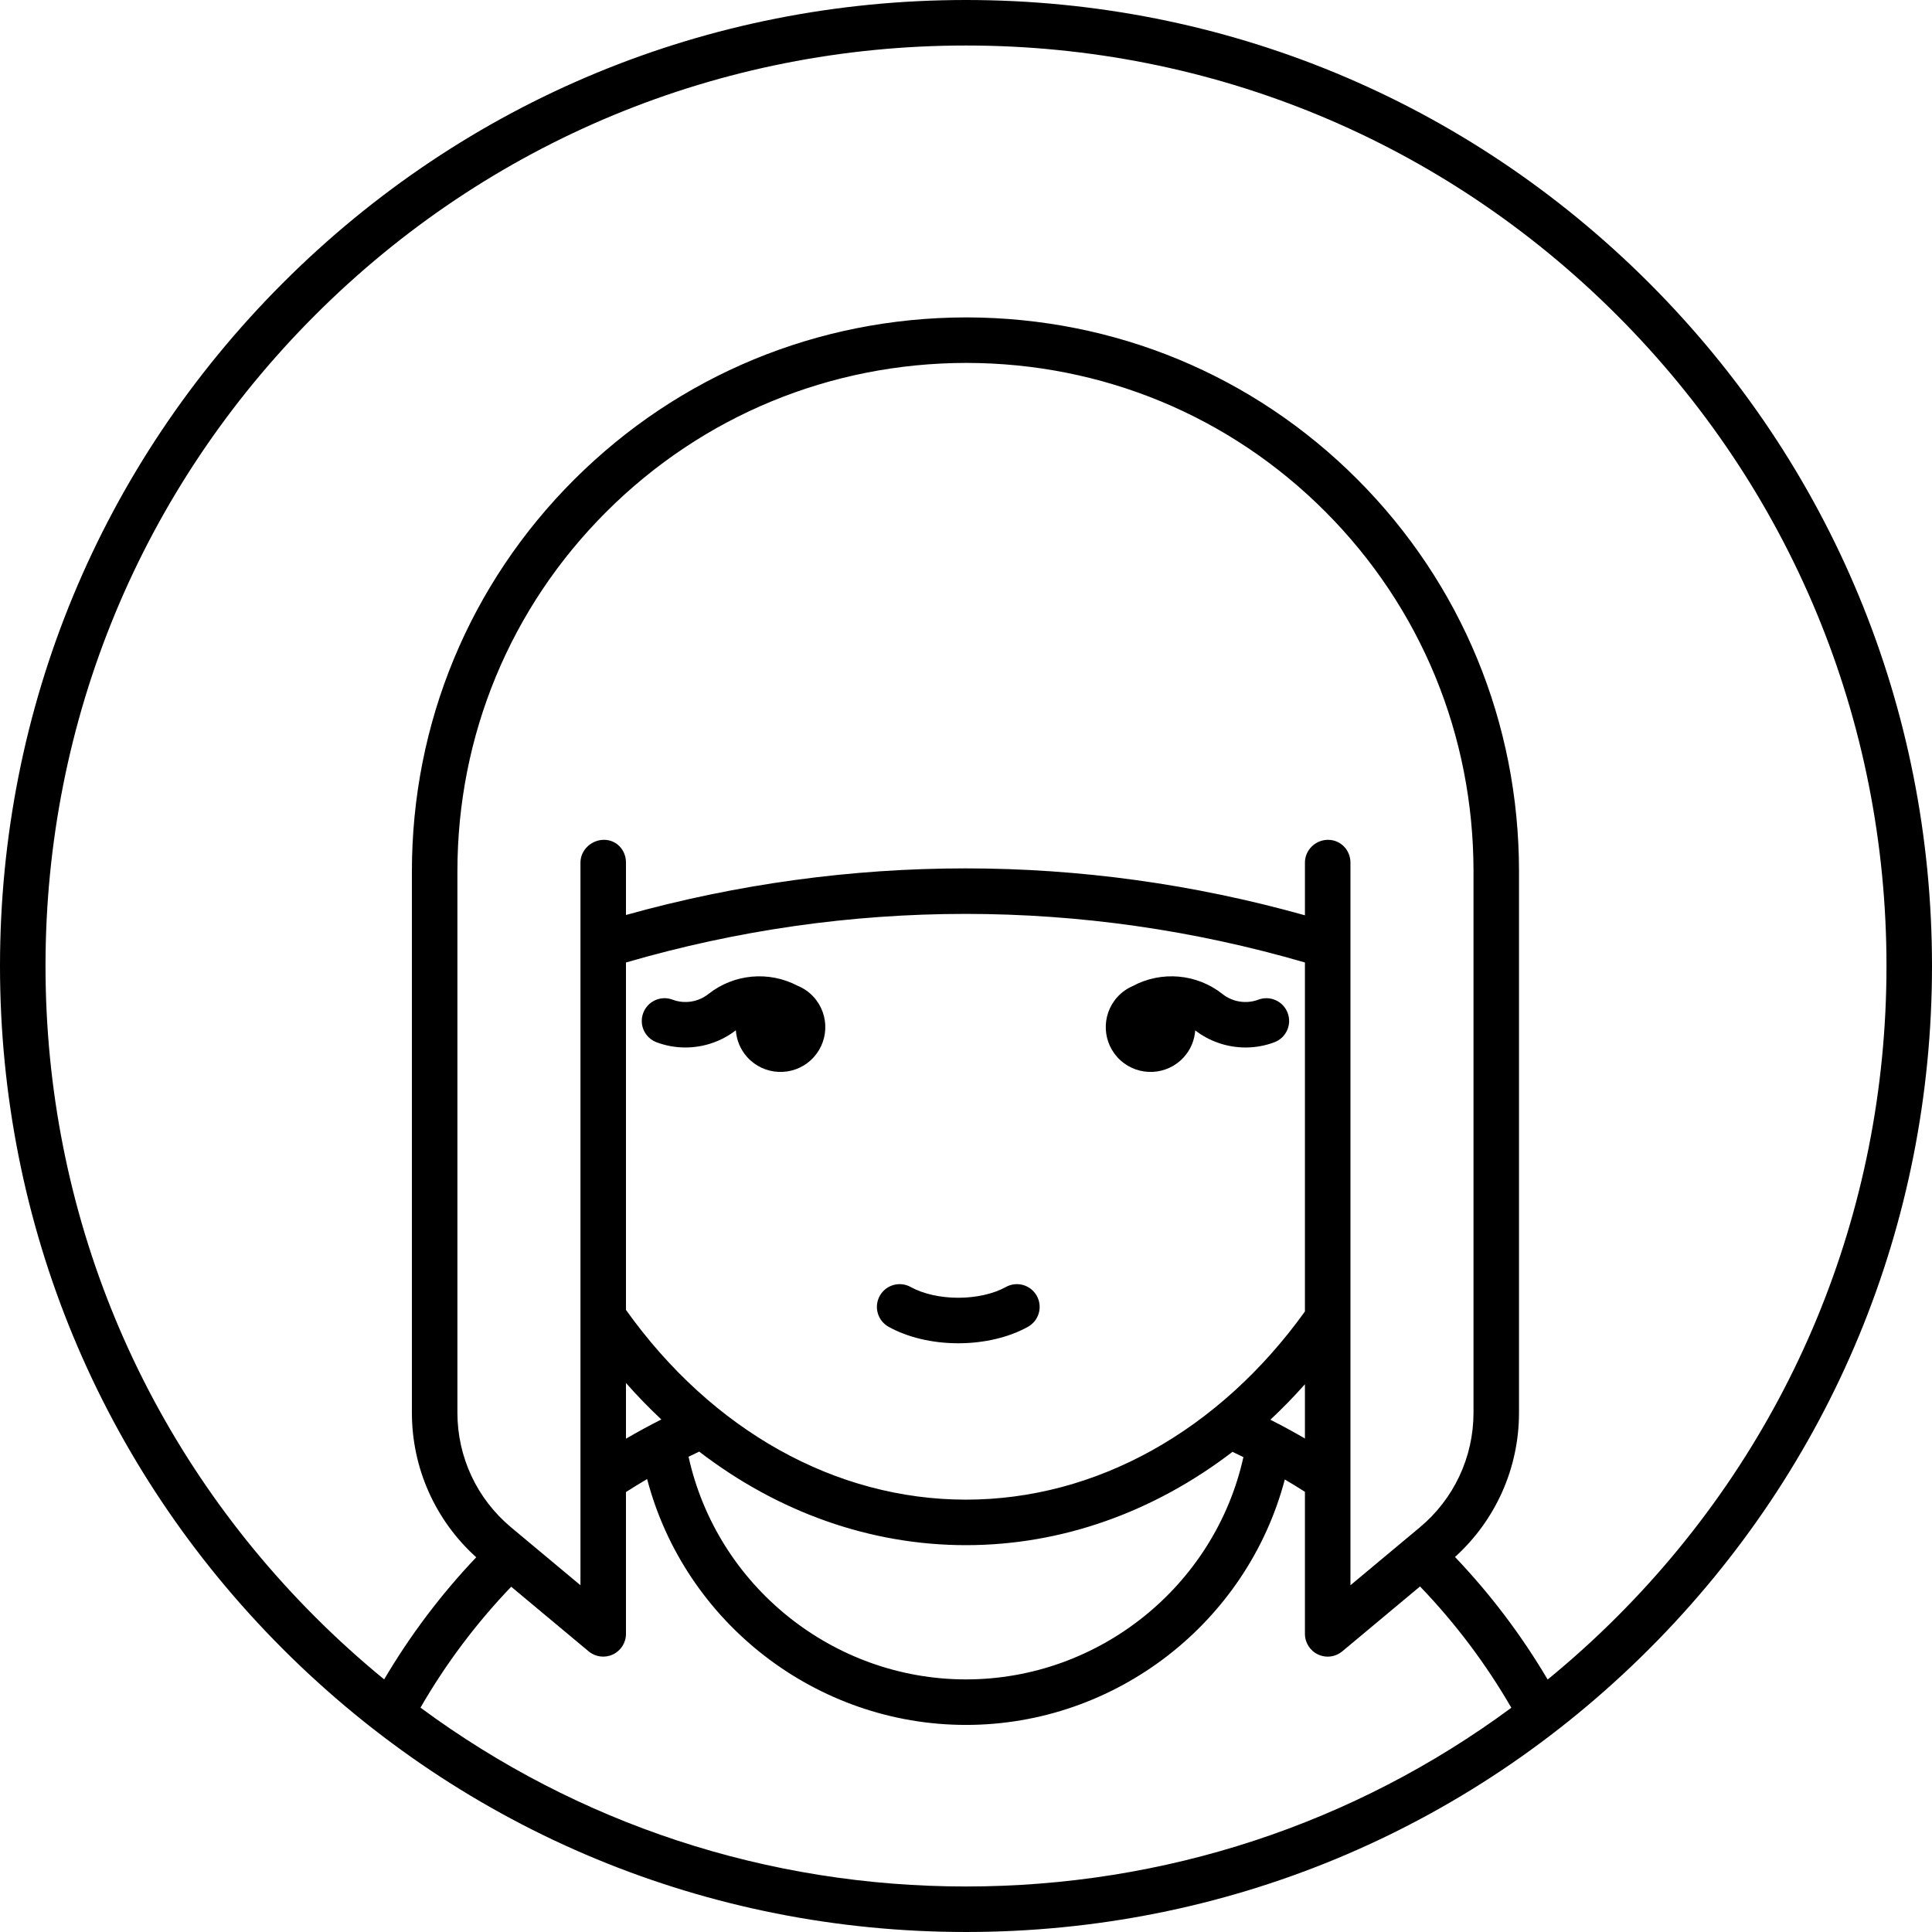 <?xml version="1.0" encoding="iso-8859-1"?>
<!-- Generator: Adobe Illustrator 18.0.0, SVG Export Plug-In . SVG Version: 6.00 Build 0)  -->
<!DOCTYPE svg PUBLIC "-//W3C//DTD SVG 1.1//EN" "http://www.w3.org/Graphics/SVG/1.1/DTD/svg11.dtd">
<svg version="1.1" id="Capa_1" xmlns="http://www.w3.org/2000/svg" xmlns:xlink="http://www.w3.org/1999/xlink" x="0px" y="0px"
	 viewBox="0 0 466.971 466.971" style="enable-background:new 0 0 466.971 466.971;" xml:space="preserve">
<g>
	<path d="M286.121,255.537c1.69-1.863,2.601-4.155,2.771-6.483c3.515,2.707,7.817,4.128,12.159,4.128
		c2.354,0,4.72-0.416,6.973-1.265c2.843-1.071,4.278-4.244,3.207-7.086c-1.07-2.842-4.244-4.279-7.086-3.207
		c-2.899,1.093-6.209,0.577-8.641-1.349c-6.251-4.953-14.808-5.661-21.746-1.931c-1.359,0.594-2.62,1.469-3.681,2.639
		c-4.019,4.43-3.686,11.28,0.744,15.299S282.102,259.967,286.121,255.537z"/>
	<path d="M192.752,238.246c-6.904-3.614-15.358-2.879-21.55,2.028c-2.43,1.924-5.739,2.442-8.642,1.349
		c-2.842-1.073-6.016,0.364-7.086,3.207c-1.071,2.842,0.364,6.015,3.207,7.086c2.254,0.85,4.618,1.265,6.974,1.265
		c4.358,0,8.678-1.43,12.2-4.156c0.164,2.339,1.076,4.642,2.773,6.513c4.019,4.43,10.869,4.764,15.299,0.745
		s4.764-10.869,0.745-15.299C195.55,239.744,194.202,238.839,192.752,238.246z"/>
	<path d="M220.121,311.076c-2.659-1.475-6.003-0.519-7.479,2.138c-1.475,2.655-0.518,6.004,2.138,7.479
		c4.624,2.568,10.603,3.982,16.836,3.982c6.238,0,12.22-1.414,16.844-3.982c2.655-1.475,3.612-4.823,2.138-7.479
		c-1.477-2.656-4.825-3.612-7.479-2.138c-2.973,1.651-7.165,2.598-11.502,2.598C227.283,313.674,223.094,312.727,220.121,311.076z"
		/>
	<path d="M398.585,68.386C354.485,24.287,295.852,0,233.485,0s-121,24.287-165.1,68.386C24.287,112.486,0,171.119,0,233.485
		s24.287,121,68.386,165.099c44.1,44.1,102.733,68.386,165.1,68.386s121-24.287,165.1-68.386
		c44.099-44.1,68.386-102.733,68.386-165.099S442.684,112.486,398.585,68.386z M101.631,412.74
		c6.121-10.608,13.47-20.393,21.929-29.222l18.716,15.618c1.638,1.369,3.921,1.663,5.854,0.759c1.934-0.905,3.169-2.847,3.169-4.981
		v-34.279c1.68-1.081,3.387-2.126,5.114-3.142c9.099,34.676,40.847,59.426,77.076,59.426c36.187,0,67.92-24.706,77.055-59.324
		c1.64,0.966,3.263,1.959,4.862,2.984v34.335c0,2.135,1.235,4.077,3.169,4.981c0.744,0.348,1.539,0.519,2.33,0.519
		c1.265,0,2.517-0.436,3.524-1.277l18.798-15.686c8.517,8.86,15.912,18.679,22.067,29.323
		c-37.975,28.042-83.726,43.198-131.81,43.198C185.384,455.971,139.615,440.804,101.631,412.74z M343.188,369.157l-16.781,14.003
		V208.489c0-3.038-2.381-5.5-5.418-5.5s-5.582,2.462-5.582,5.5v12.742c-26.941-7.553-54.449-11.34-82.049-11.34
		c-27.501,0-55.199,3.76-82.058,11.263v-12.666c0-3.038-2.274-5.5-5.312-5.5s-5.688,2.462-5.688,5.5V383.16l-16.78-14.003
		c-8.238-6.875-12.963-16.971-12.963-27.699V210.621c0-32.896,12.802-63.782,36.047-86.967
		c23.202-23.143,54.084-35.902,86.966-35.937c32.851,0.034,63.652,12.791,86.741,35.927c23.111,23.159,35.839,54.048,35.839,86.976
		v130.838C356.149,352.187,351.425,362.283,343.188,369.157z M315.406,347.689c-2.737-1.594-5.526-3.104-8.354-4.537
		c2.882-2.693,5.669-5.553,8.354-8.572V347.689z M315.406,316.988c-20.785,28.923-50.552,45.482-81.923,45.482
		c-31.523,0-61.385-16.698-82.184-45.862v-83.971c53.771-15.66,110.349-15.66,164.106-0.001V316.988z M151.3,334.276
		c2.745,3.107,5.597,6.048,8.549,8.812c-2.896,1.466-5.75,3.014-8.549,4.648V334.276z M168.997,350.857
		c19.054,14.628,41.332,22.614,64.486,22.614c23.11,0,45.368-7.965,64.412-22.554c0.885,0.415,1.765,0.84,2.642,1.272
		c-6.929,31.191-34.954,53.729-67.048,53.729c-32.131,0-60.168-22.579-67.063-53.823
		C167.281,351.675,168.136,351.26,168.997,350.857z M390.807,390.806c-5.359,5.359-10.946,10.406-16.734,15.142
		c-6.322-10.704-13.819-20.622-22.394-29.62c9.849-8.92,15.47-21.515,15.47-34.87V210.621c0-35.862-13.869-69.51-39.053-94.746
		c-25.121-25.174-58.611-39.072-94.331-39.157c-0.021,0-0.044,0-0.065,0h-0.261c-0.021,0-0.044,0-0.065,0
		c-35.742,0.084-69.306,13.979-94.539,39.148c-25.329,25.264-39.278,58.915-39.278,94.755v130.838
		c0,13.391,5.652,26.017,15.552,34.941c-8.516,8.966-15.968,18.847-22.256,29.513c-5.772-4.725-11.343-9.761-16.688-15.106
		C34.143,348.784,11,292.913,11,233.485c0-59.428,23.143-115.299,65.164-157.321C118.187,34.143,174.058,11,233.485,11
		s115.299,23.143,157.321,65.165c42.021,42.021,65.164,97.893,65.164,157.321C455.971,292.913,432.828,348.784,390.807,390.806z"/>
</g>
<g>
</g>
<g>
</g>
<g>
</g>
<g>
</g>
<g>
</g>
<g>
</g>
<g>
</g>
<g>
</g>
<g>
</g>
<g>
</g>
<g>
</g>
<g>
</g>
<g>
</g>
<g>
</g>
<g>
</g>
</svg>
